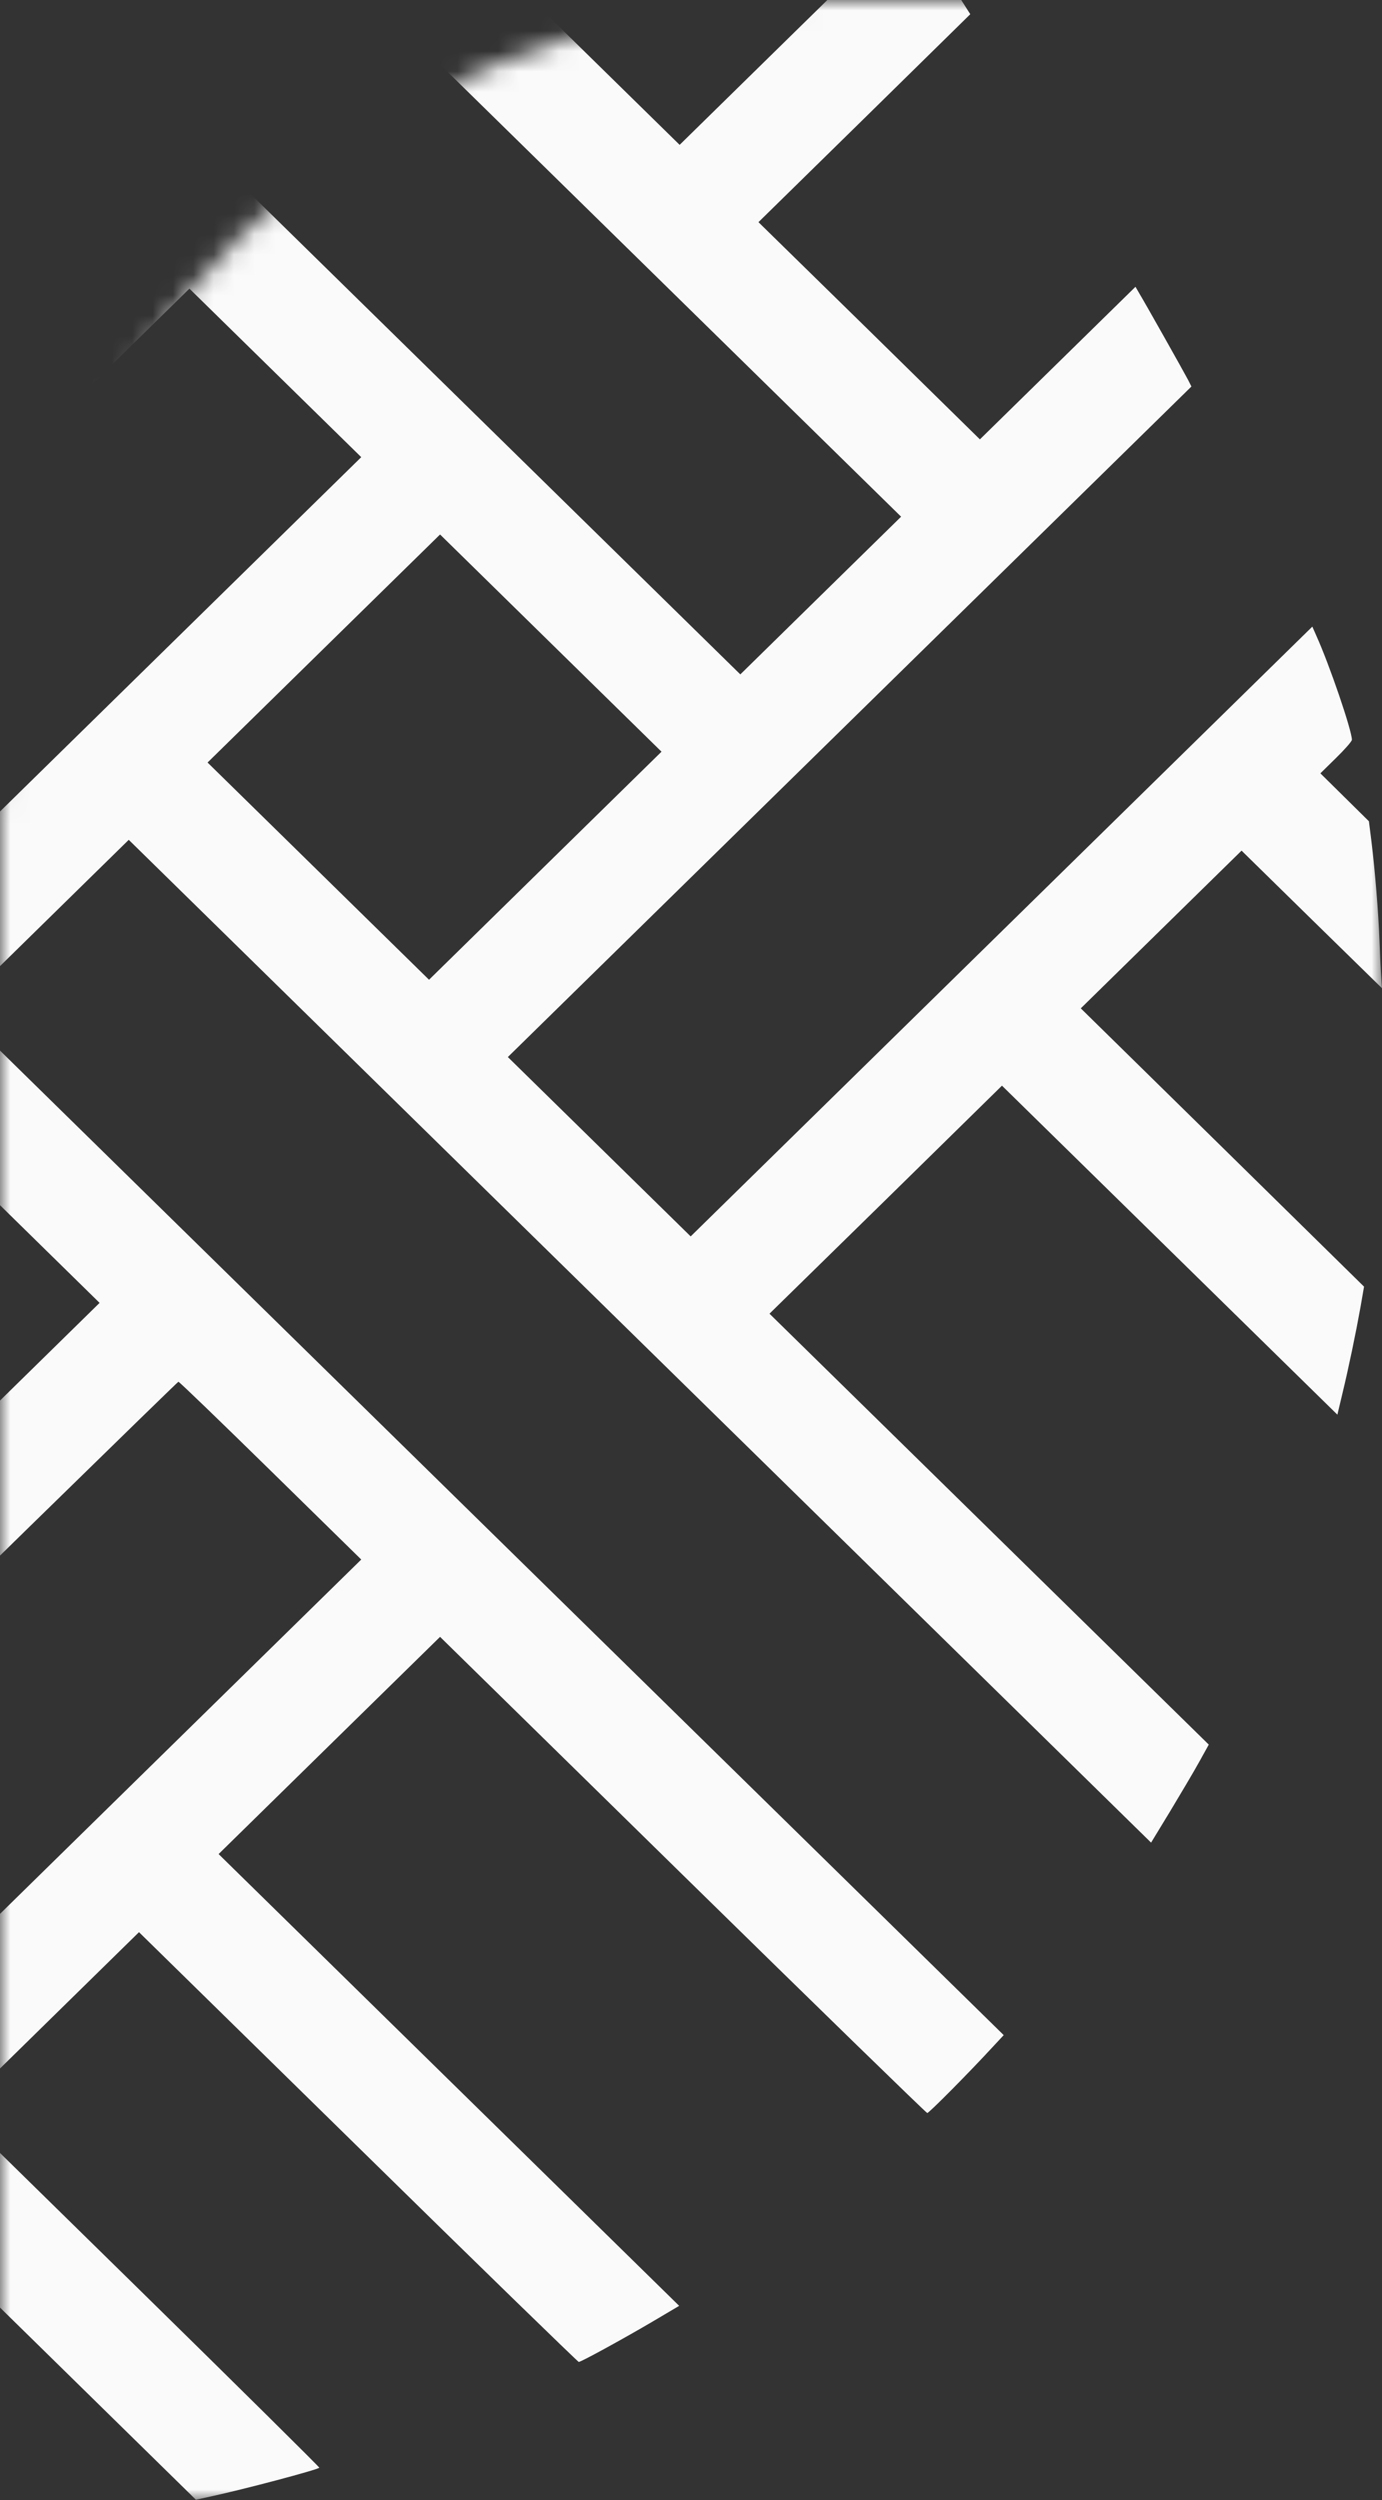 <?xml version="1.0" encoding="UTF-8"?> <svg xmlns="http://www.w3.org/2000/svg" width="68" height="123" viewBox="0 0 68 123" fill="none"><rect x="0" y="0" width="68" height="123" fill="#333333" stroke="none"/> <mask id="mask0_1272_560" style="mask-type:alpha" maskUnits="userSpaceOnUse" x="0" y="0" width="68" height="123"> <path d="M0 40C0 17.909 17.909 0 40 0H68V123H0V40Z" fill="#2C3527"></path> </mask> <g mask="url(#mask0_1272_560)"> <path d="M-26.486 -47.817L-28.084 -45.626L-18.979 -36.688L-9.874 -27.75L-13.829 -23.871L-17.785 -19.991L-26.199 -28.245C-30.822 -32.778 -34.622 -36.475 -34.638 -36.46C-34.661 -36.437 -35.374 -35.433 -36.235 -34.216L-37.794 -32.01L-29.728 -24.099L-21.662 -16.188L-27.386 -10.574L-33.102 -4.968L-40.043 -11.776C-43.859 -15.519 -47.008 -18.584 -47.031 -18.584C-47.062 -18.584 -47.768 -17.565 -48.605 -16.325L-50.133 -14.066L-43.13 -7.174C-39.275 -3.386 -30.232 5.506 -23.02 12.581L-9.913 25.459L-14.124 29.582L-18.328 33.712L-37.546 14.863L-56.764 -3.987L-58.261 -1.652L-59.75 0.691L-54.531 5.811L-49.311 10.93L-54.763 16.27L-60.208 21.617L-64.031 17.867C-66.971 14.984 -67.878 14.14 -67.94 14.216C-68.118 14.444 -70.6 18.894 -70.6 18.993C-70.6 19.054 -69.142 20.537 -67.366 22.279L-64.124 25.459L-68.599 29.848L-73.082 34.245L-74.827 32.533C-75.781 31.598 -76.58 30.844 -76.595 30.86C-76.657 30.936 -77.363 32.647 -77.627 33.355C-77.774 33.765 -78.053 34.625 -78.247 35.272L-78.588 36.451L-77.774 37.249L-76.96 38.048L-78.162 39.227L-79.364 40.406L-79.434 40.939C-79.651 42.483 -79.853 44.955 -79.946 47.404L-80 48.621L-62.713 31.674L-45.433 14.733L-41.493 18.598L-37.561 22.454L-58.346 42.84L-79.139 63.226L-79.085 63.531C-78.844 65.044 -78.03 68.947 -77.844 69.502C-77.821 69.57 -74.92 66.779 -69.553 61.515L-61.294 53.414L-55.578 59.027L-49.854 64.633L-60.657 75.23L-71.469 85.834L-71.228 86.297C-70.903 86.921 -69.949 88.564 -69.22 89.721L-68.638 90.664L-57.307 79.55L-45.976 68.437L-41.749 72.583L-37.523 76.728L-49.459 88.435L-61.394 100.142L-60.588 101.001C-60.146 101.481 -59.293 102.355 -58.695 102.956L-57.61 104.044L-45.627 92.284L-33.645 80.532L-28.2 85.871L-22.748 91.219L-34.079 102.333L-45.41 113.446L-44.712 113.872C-43.882 114.374 -41.866 115.523 -41.067 115.941L-40.501 116.238L-15.9 92.109C-2.374 78.843 8.739 67.981 8.778 67.981C8.825 67.981 10.864 69.951 13.315 72.354L17.775 76.728L-5.011 99.077L-27.797 121.425L-26.378 121.821C-25.595 122.042 -24.214 122.391 -23.307 122.604L-21.647 123L-13.822 115.325L-5.996 107.65L1.822 115.317L9.639 122.985L10.368 122.825C12.028 122.468 15.603 121.517 15.712 121.41C15.735 121.395 11.733 117.432 6.816 112.609L-2.118 103.846L2.364 99.45L6.839 95.061L17.62 105.634C23.545 111.453 28.439 116.207 28.477 116.207C28.594 116.207 30.742 115.028 32.185 114.176L33.418 113.446L22.087 102.333L10.756 91.219L16.208 85.871L21.653 80.532L33.596 92.246C40.165 98.689 45.579 103.96 45.625 103.96C45.71 103.96 47.665 101.99 48.828 100.727L49.387 100.127L23.63 74.865L-2.118 49.61L2.108 45.465L6.335 41.319L31.487 65.987L56.638 90.656L57.577 89.112C58.088 88.26 58.732 87.18 58.996 86.701L59.477 85.834L48.673 75.237L37.862 64.633L43.585 59.027L49.301 53.414L57.553 61.507L65.805 69.601L66.038 68.62C66.356 67.311 66.713 65.584 66.938 64.329L67.116 63.302L60.151 56.456L53.179 49.61L57.134 45.731L61.09 41.851L64.541 45.236L68 48.621L67.961 48.051C67.938 47.739 67.899 46.933 67.876 46.263C67.822 44.879 67.659 42.855 67.48 41.395L67.356 40.406L66.162 39.227L64.968 38.048L65.743 37.287C66.17 36.869 66.519 36.473 66.519 36.397C66.519 35.941 65.417 32.708 64.766 31.27L64.572 30.829L49.278 45.83L33.984 60.83L29.486 56.418L24.988 52.006L41.802 35.515L58.623 19.016L58.453 18.681C58.267 18.324 56.398 15 56.064 14.444L55.87 14.11L52.039 17.867L48.215 21.617L42.771 16.27L37.319 10.93L42.531 5.818L47.742 0.699L46.253 -1.636L44.764 -3.972L39.103 1.574L33.441 7.127L29.214 2.981L24.988 -1.165L31.556 -7.615L38.125 -14.058L36.598 -16.317C35.76 -17.565 35.054 -18.584 35.031 -18.584C35.008 -18.584 31.867 -15.519 28.051 -11.776L21.11 -4.968L15.394 -10.574L9.67 -16.188L17.728 -24.099L25.786 -32.01L24.266 -34.155C23.421 -35.334 22.692 -36.346 22.637 -36.399C22.56 -36.475 18.364 -32.398 0.596 -14.971L-21.352 6.556L-25.284 2.692L-29.224 -1.165L-6.593 -23.361C5.847 -35.562 16.03 -45.573 16.03 -45.611C16.03 -45.657 13.013 -49.855 12.873 -50C12.858 -50.015 8.608 -45.877 3.427 -40.796L-5.996 -31.554L-15.404 -40.781C-20.569 -45.847 -24.827 -50 -24.85 -50C-24.873 -50 -25.61 -49.019 -26.486 -47.817ZM25.088 6.541L44.338 25.421L40.382 29.3L36.427 33.18L17.154 14.277L-2.118 -4.626L1.814 -8.482C3.985 -10.612 5.769 -12.347 5.792 -12.347C5.816 -12.347 14.494 -3.85 25.088 6.541ZM-0.257 4.807L5.443 10.398L-0.28 16.011L-5.996 21.617L-11.712 16.011L-17.436 10.398L-11.735 4.807C-8.602 1.733 -6.019 -0.784 -5.996 -0.784C-5.973 -0.784 -3.39 1.733 -0.257 4.807ZM-1.498 41.395L-20.77 60.298L-24.997 56.152L-29.224 52.006L-9.951 33.104L9.321 14.201L13.548 18.347L17.775 22.492L-1.498 41.395ZM-27.65 42.855L-33.102 48.203L-38.818 42.597L-44.541 36.983L-39.097 31.643L-33.645 26.296L-27.929 31.902L-22.205 37.516L-27.65 42.855ZM26.833 42.589L21.11 48.203L15.665 42.863L10.213 37.516L15.929 31.909L21.653 26.296L27.097 31.636L32.549 36.983L26.833 42.589ZM-14.395 83.019L-18.87 87.416L-38.143 68.513L-57.416 49.61L-52.941 45.221L-48.458 40.824L-29.185 59.727L-9.913 78.63L-14.395 83.019ZM-0.528 58.776L4.9 64.101L-0.552 69.449L-5.996 74.788L-11.441 69.449L-16.893 64.101L-11.464 58.776C-8.478 55.848 -6.019 53.452 -5.996 53.452C-5.973 53.452 -3.514 55.848 -0.528 58.776Z" fill="#FAFAFA"></path> </g> </svg> 